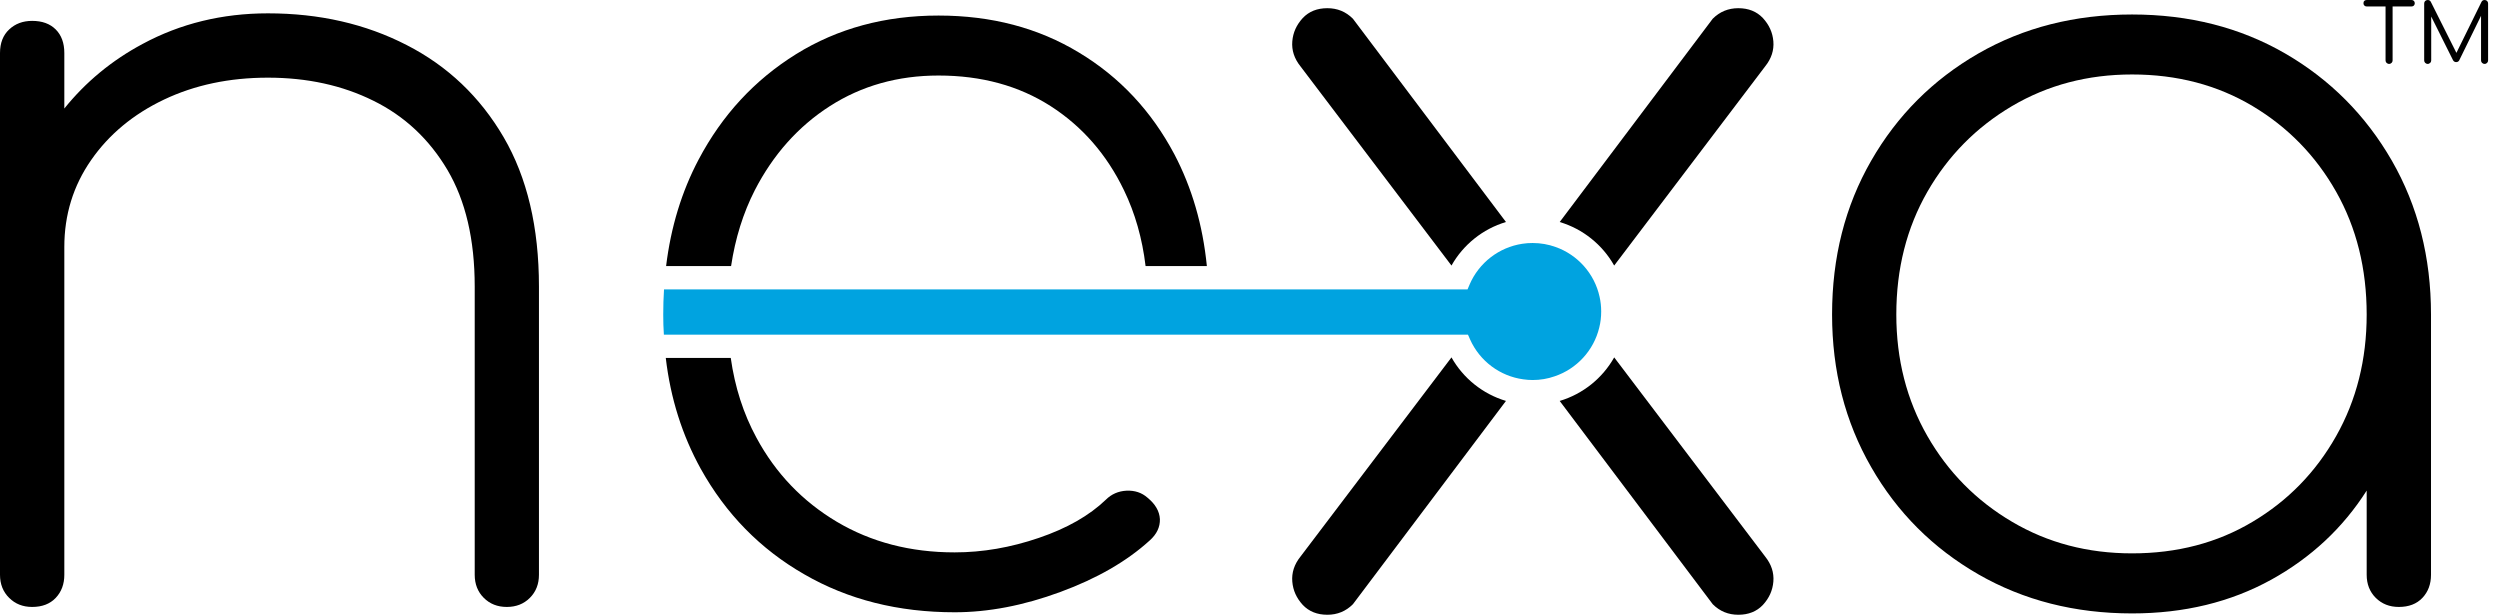 <svg viewBox="0 0 122 30" fill="none" xmlns="http://www.w3.org/2000/svg">
<path d="M57.309 7.528C56.191 5.419 54.642 3.762 52.653 2.564C50.668 1.362 48.388 0.759 45.8 0.759C43.193 0.759 40.876 1.386 38.852 2.64C36.827 3.898 35.242 5.611 34.092 7.787C33.269 9.345 32.738 11.078 32.506 12.983H35.677C35.881 11.633 36.264 10.399 36.835 9.281C37.73 7.544 38.952 6.17 40.501 5.176C42.05 4.185 43.816 3.686 45.8 3.686C47.897 3.686 49.718 4.185 51.267 5.176C52.817 6.17 54.011 7.544 54.849 9.281C55.392 10.403 55.744 11.641 55.904 12.983H58.895C58.695 10.974 58.164 9.157 57.309 7.528ZM55.999 24.288C55.72 24.041 55.38 23.929 54.977 23.945C54.578 23.965 54.238 24.113 53.963 24.388C53.16 25.159 52.07 25.782 50.696 26.249C49.318 26.72 47.953 26.956 46.587 26.956C44.426 26.956 42.514 26.457 40.836 25.462C39.167 24.468 37.853 23.102 36.915 21.361C36.276 20.183 35.861 18.885 35.661 17.468H32.49C32.722 19.444 33.293 21.241 34.195 22.875C35.417 25.071 37.095 26.792 39.247 28.026C41.388 29.264 43.836 29.879 46.587 29.879C48.228 29.879 49.946 29.552 51.743 28.889C53.536 28.23 54.989 27.391 56.103 26.377C56.451 26.069 56.614 25.718 56.603 25.334C56.583 24.947 56.379 24.6 55.999 24.288Z" fill="black"/>
<path d="M73.491 10.834C72.353 11.174 71.403 11.945 70.832 12.959L63.464 3.239C63.16 2.86 63.028 2.452 63.064 2.017C63.1 1.582 63.272 1.21 63.576 0.879C63.879 0.559 64.278 0.4 64.774 0.4C65.261 0.4 65.676 0.567 66.023 0.915L73.491 10.834Z" fill="black"/>
<path d="M73.491 19.565C72.353 19.226 71.403 18.455 70.832 17.441L63.464 27.161C63.16 27.54 63.028 27.948 63.064 28.383C63.1 28.818 63.272 29.189 63.576 29.521C63.879 29.84 64.278 30 64.774 30C65.261 30 65.676 29.832 66.023 29.485L73.491 19.565Z" fill="black"/>
<path d="M76.113 19.566C77.251 19.226 78.202 18.455 78.773 17.441L86.141 27.161C86.444 27.54 86.576 27.948 86.54 28.383C86.504 28.818 86.333 29.19 86.029 29.521C85.726 29.84 85.326 30 84.831 30C84.344 30 83.928 29.833 83.581 29.485L76.113 19.566Z" fill="black"/>
<path d="M76.113 10.835C77.251 11.174 78.201 11.945 78.772 12.959L86.14 3.239C86.444 2.86 86.576 2.453 86.54 2.017C86.504 1.582 86.332 1.211 86.028 0.879C85.725 0.56 85.326 0.4 84.83 0.4C84.343 0.4 83.928 0.568 83.58 0.915L76.113 10.835Z" fill="black"/>
<path d="M26.301 13.985V28.05C26.301 28.505 26.153 28.881 25.857 29.176C25.562 29.472 25.187 29.619 24.731 29.619C24.28 29.619 23.905 29.472 23.609 29.176C23.314 28.881 23.166 28.505 23.166 28.05V13.985C23.166 11.685 22.719 9.788 21.832 8.287C20.942 6.789 19.74 5.663 18.222 4.916C16.709 4.165 14.991 3.79 13.075 3.79C11.19 3.79 9.5 4.149 8.003 4.86C6.501 5.575 5.315 6.561 4.445 7.815C3.574 9.069 3.139 10.483 3.139 12.052V28.05C3.139 28.505 2.999 28.881 2.72 29.176C2.44 29.472 2.057 29.619 1.569 29.619C1.118 29.619 0.743 29.472 0.447 29.176C0.148 28.881 0 28.505 0 28.05V2.588C0 2.101 0.148 1.717 0.447 1.438C0.743 1.158 1.118 1.019 1.569 1.019C2.057 1.019 2.44 1.158 2.72 1.438C2.999 1.717 3.139 2.101 3.139 2.588V5.296C4.181 4.002 5.451 2.951 6.957 2.145C8.802 1.15 10.842 0.651 13.075 0.651C15.582 0.651 17.839 1.166 19.843 2.197C21.848 3.223 23.425 4.725 24.576 6.693C25.726 8.662 26.301 11.094 26.301 13.985Z" fill="black"/>
<path d="M116.724 7.843C115.45 5.631 113.717 3.886 111.52 2.612C109.324 1.342 106.832 0.707 104.045 0.707C101.253 0.707 98.754 1.342 96.541 2.612C94.329 3.886 92.584 5.631 91.314 7.843C90.04 10.056 89.405 12.556 89.405 15.347C89.405 18.098 90.04 20.582 91.314 22.795C92.584 25.011 94.329 26.752 96.541 28.026C98.754 29.296 101.253 29.935 104.045 29.935C106.589 29.935 108.853 29.384 110.842 28.286C112.782 27.211 114.332 25.766 115.494 23.941V28.05C115.494 28.505 115.642 28.881 115.937 29.176C116.237 29.472 116.608 29.619 117.063 29.619C117.551 29.619 117.934 29.472 118.214 29.176C118.493 28.881 118.633 28.505 118.633 28.05V15.347C118.633 12.556 117.994 10.056 116.724 7.843ZM114.004 21.281C113.01 23.042 111.652 24.436 109.927 25.462C108.202 26.493 106.241 27.004 104.045 27.004C101.88 27.004 99.932 26.493 98.187 25.462C96.445 24.436 95.068 23.042 94.057 21.281C93.047 19.52 92.54 17.543 92.54 15.347C92.54 13.115 93.047 11.118 94.057 9.357C95.068 7.6 96.445 6.206 98.187 5.176C99.932 4.149 101.88 3.634 104.045 3.634C106.241 3.634 108.202 4.149 109.927 5.176C111.652 6.206 113.01 7.6 114.004 9.357C114.999 11.118 115.494 13.115 115.494 15.347C115.494 17.543 114.999 19.52 114.004 21.281Z" fill="black"/>
<path d="M78.138 15.202C78.138 15.471 78.108 15.732 78.044 15.983C77.778 17.101 76.941 18.006 75.861 18.366C75.527 18.484 75.167 18.545 74.792 18.545C74.64 18.545 74.489 18.533 74.337 18.511C73.204 18.359 72.211 17.624 71.737 16.559L71.673 16.411L71.635 16.331H32.397C32.374 16.009 32.366 15.679 32.366 15.346C32.366 14.933 32.378 14.523 32.404 14.122H71.616L71.65 14.042L71.714 13.89C72.173 12.818 73.151 12.071 74.284 11.897C74.451 11.87 74.621 11.859 74.792 11.859C75.186 11.859 75.561 11.927 75.91 12.052C76.986 12.431 77.813 13.352 78.059 14.482C78.112 14.713 78.138 14.956 78.138 15.202Z" fill="#00A3E0"/>
<path d="M117.841 0.16C117.841 0.204 117.825 0.24 117.797 0.272C117.765 0.3 117.729 0.316 117.681 0.316H116.759V2.947C116.759 2.995 116.743 3.035 116.711 3.067C116.679 3.099 116.635 3.119 116.587 3.119C116.539 3.119 116.499 3.099 116.463 3.067C116.431 3.035 116.415 2.995 116.415 2.947V0.316H115.497C115.449 0.316 115.409 0.3 115.381 0.272C115.349 0.24 115.337 0.204 115.337 0.16C115.337 0.112 115.349 0.072 115.381 0.044C115.409 0.012 115.449 0 115.497 0H117.681C117.729 0 117.765 0.012 117.797 0.044C117.825 0.072 117.841 0.112 117.841 0.16Z" fill="black"/>
<path d="M121.419 0.172V2.947C121.419 2.995 121.403 3.035 121.371 3.067C121.339 3.099 121.299 3.119 121.251 3.119C121.199 3.119 121.159 3.099 121.123 3.067C121.091 3.035 121.075 2.995 121.075 2.947V0.771L120.009 2.947C119.977 3.003 119.925 3.031 119.861 3.031C119.79 3.031 119.734 2.995 119.702 2.927L118.643 0.807V2.947C118.643 2.995 118.628 3.035 118.592 3.067C118.56 3.099 118.52 3.119 118.472 3.119C118.424 3.119 118.384 3.099 118.348 3.067C118.316 3.035 118.3 2.995 118.3 2.947V0.172C118.3 0.12 118.316 0.08 118.348 0.048C118.384 0.016 118.424 0 118.472 0C118.54 0 118.592 0.028 118.623 0.088L119.873 2.58L121.099 0.088C121.131 0.028 121.183 0 121.251 0C121.299 0 121.339 0.016 121.371 0.048C121.403 0.08 121.419 0.12 121.419 0.172Z" fill="black"/>
</svg>
